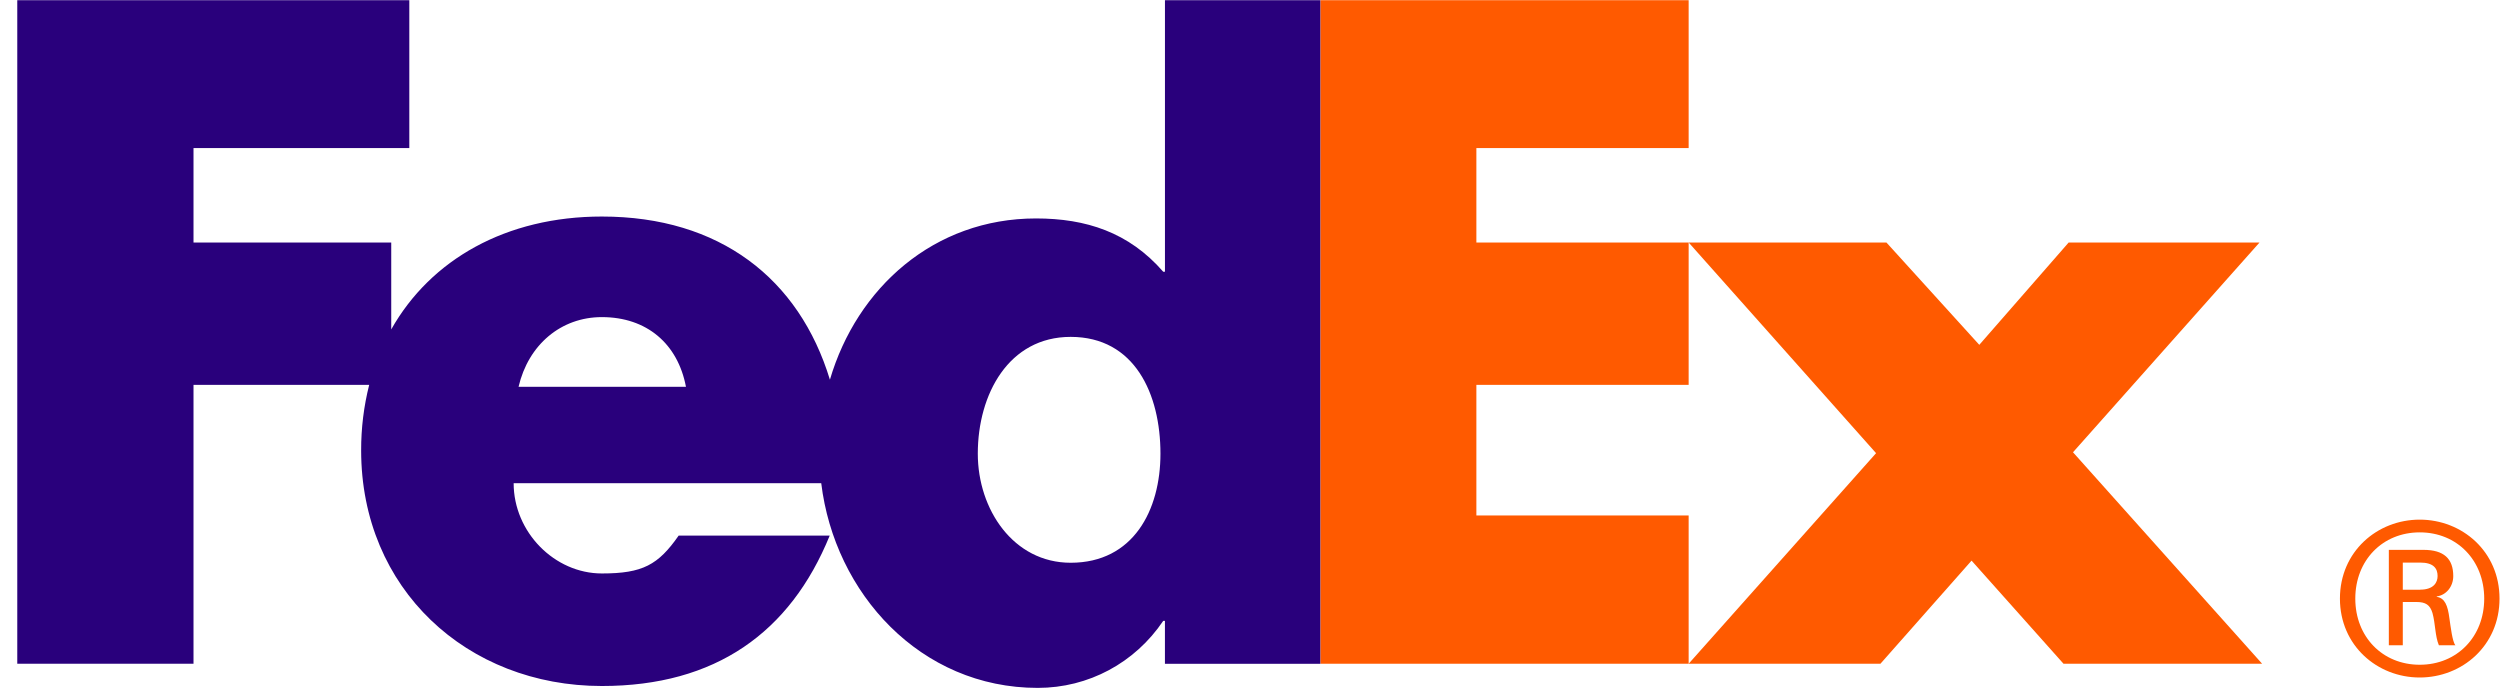 <svg width="109" height="30" viewBox="0 0 109 30" fill="none" xmlns="http://www.w3.org/2000/svg">
<g clip-path="url(#clip0_10609_4591)">
<path d="M108.312 26.099C108.312 24.432 107.129 23.211 105.501 23.211C103.875 23.211 102.691 24.432 102.691 26.099C102.691 27.764 103.875 28.983 105.501 28.983C107.129 28.983 108.312 27.762 108.312 26.099ZM104.762 26.247V28.134H104.153V23.974H105.667C106.555 23.974 106.962 24.361 106.962 25.117C106.962 25.582 106.647 25.951 106.242 26.004V26.022C106.594 26.078 106.723 26.392 106.795 26.966C106.851 27.338 106.924 27.983 107.057 28.135H106.336C106.168 27.744 106.185 27.191 106.056 26.727C105.949 26.375 105.761 26.247 105.357 26.247H104.765V26.249L104.762 26.247ZM105.518 25.709C106.109 25.709 106.279 25.394 106.279 25.116C106.279 24.788 106.109 24.528 105.518 24.528H104.762V25.711H105.518V25.709ZM102.021 26.099C102.021 24.045 103.651 22.656 105.498 22.656C107.35 22.656 108.979 24.045 108.979 26.099C108.979 28.149 107.351 29.539 105.498 29.539C103.651 29.539 102.021 28.149 102.021 26.099Z" fill="#FF5A00"/>
<path d="M89.969 28.939L85.96 24.443L81.987 28.939H73.625L81.797 19.758L73.625 10.573H82.248L86.297 15.035L90.194 10.573H98.515L90.383 19.719L98.628 28.939H89.969ZM57.569 28.939V0.008H73.625V6.456H64.37V10.573H73.625V16.779H64.37V22.474H73.625V28.939H57.569Z" fill="#FF5A00"/>
<path d="M50.792 0.008V11.848H50.717C49.218 10.124 47.343 9.524 45.17 9.524C40.717 9.524 37.362 12.553 36.184 16.555C34.841 12.145 31.377 9.441 26.242 9.441C22.071 9.441 18.778 11.313 17.058 14.363V10.573H8.437V6.457H17.846V0.009H0.753V28.939H8.437V16.779H16.097C15.861 17.714 15.743 18.675 15.746 19.639C15.746 25.671 20.355 29.91 26.241 29.91C31.188 29.91 34.451 27.585 36.175 23.353H29.589C28.699 24.627 28.022 25.003 26.241 25.003C24.177 25.003 22.395 23.201 22.395 21.068H35.806C36.387 25.86 40.121 29.992 45.245 29.992C47.456 29.992 49.48 28.905 50.717 27.069H50.791V28.943H57.566V0.009H50.792V0.008ZM22.609 16.865C23.037 15.027 24.462 13.826 26.241 13.826C28.2 13.826 29.553 14.99 29.908 16.865H22.609ZM46.681 24.536C44.184 24.536 42.632 22.21 42.632 19.781C42.632 17.183 43.983 14.688 46.681 14.688C49.48 14.688 50.596 17.185 50.596 19.781C50.596 22.241 49.415 24.536 46.681 24.536Z" fill="#29007C"/>
</g>
<defs>
<clipPath id="clip0_10609_4591">
<rect width="108.225" height="30" fill="white" transform="translate(0.753)"/>
</clipPath>
</defs>
</svg>
